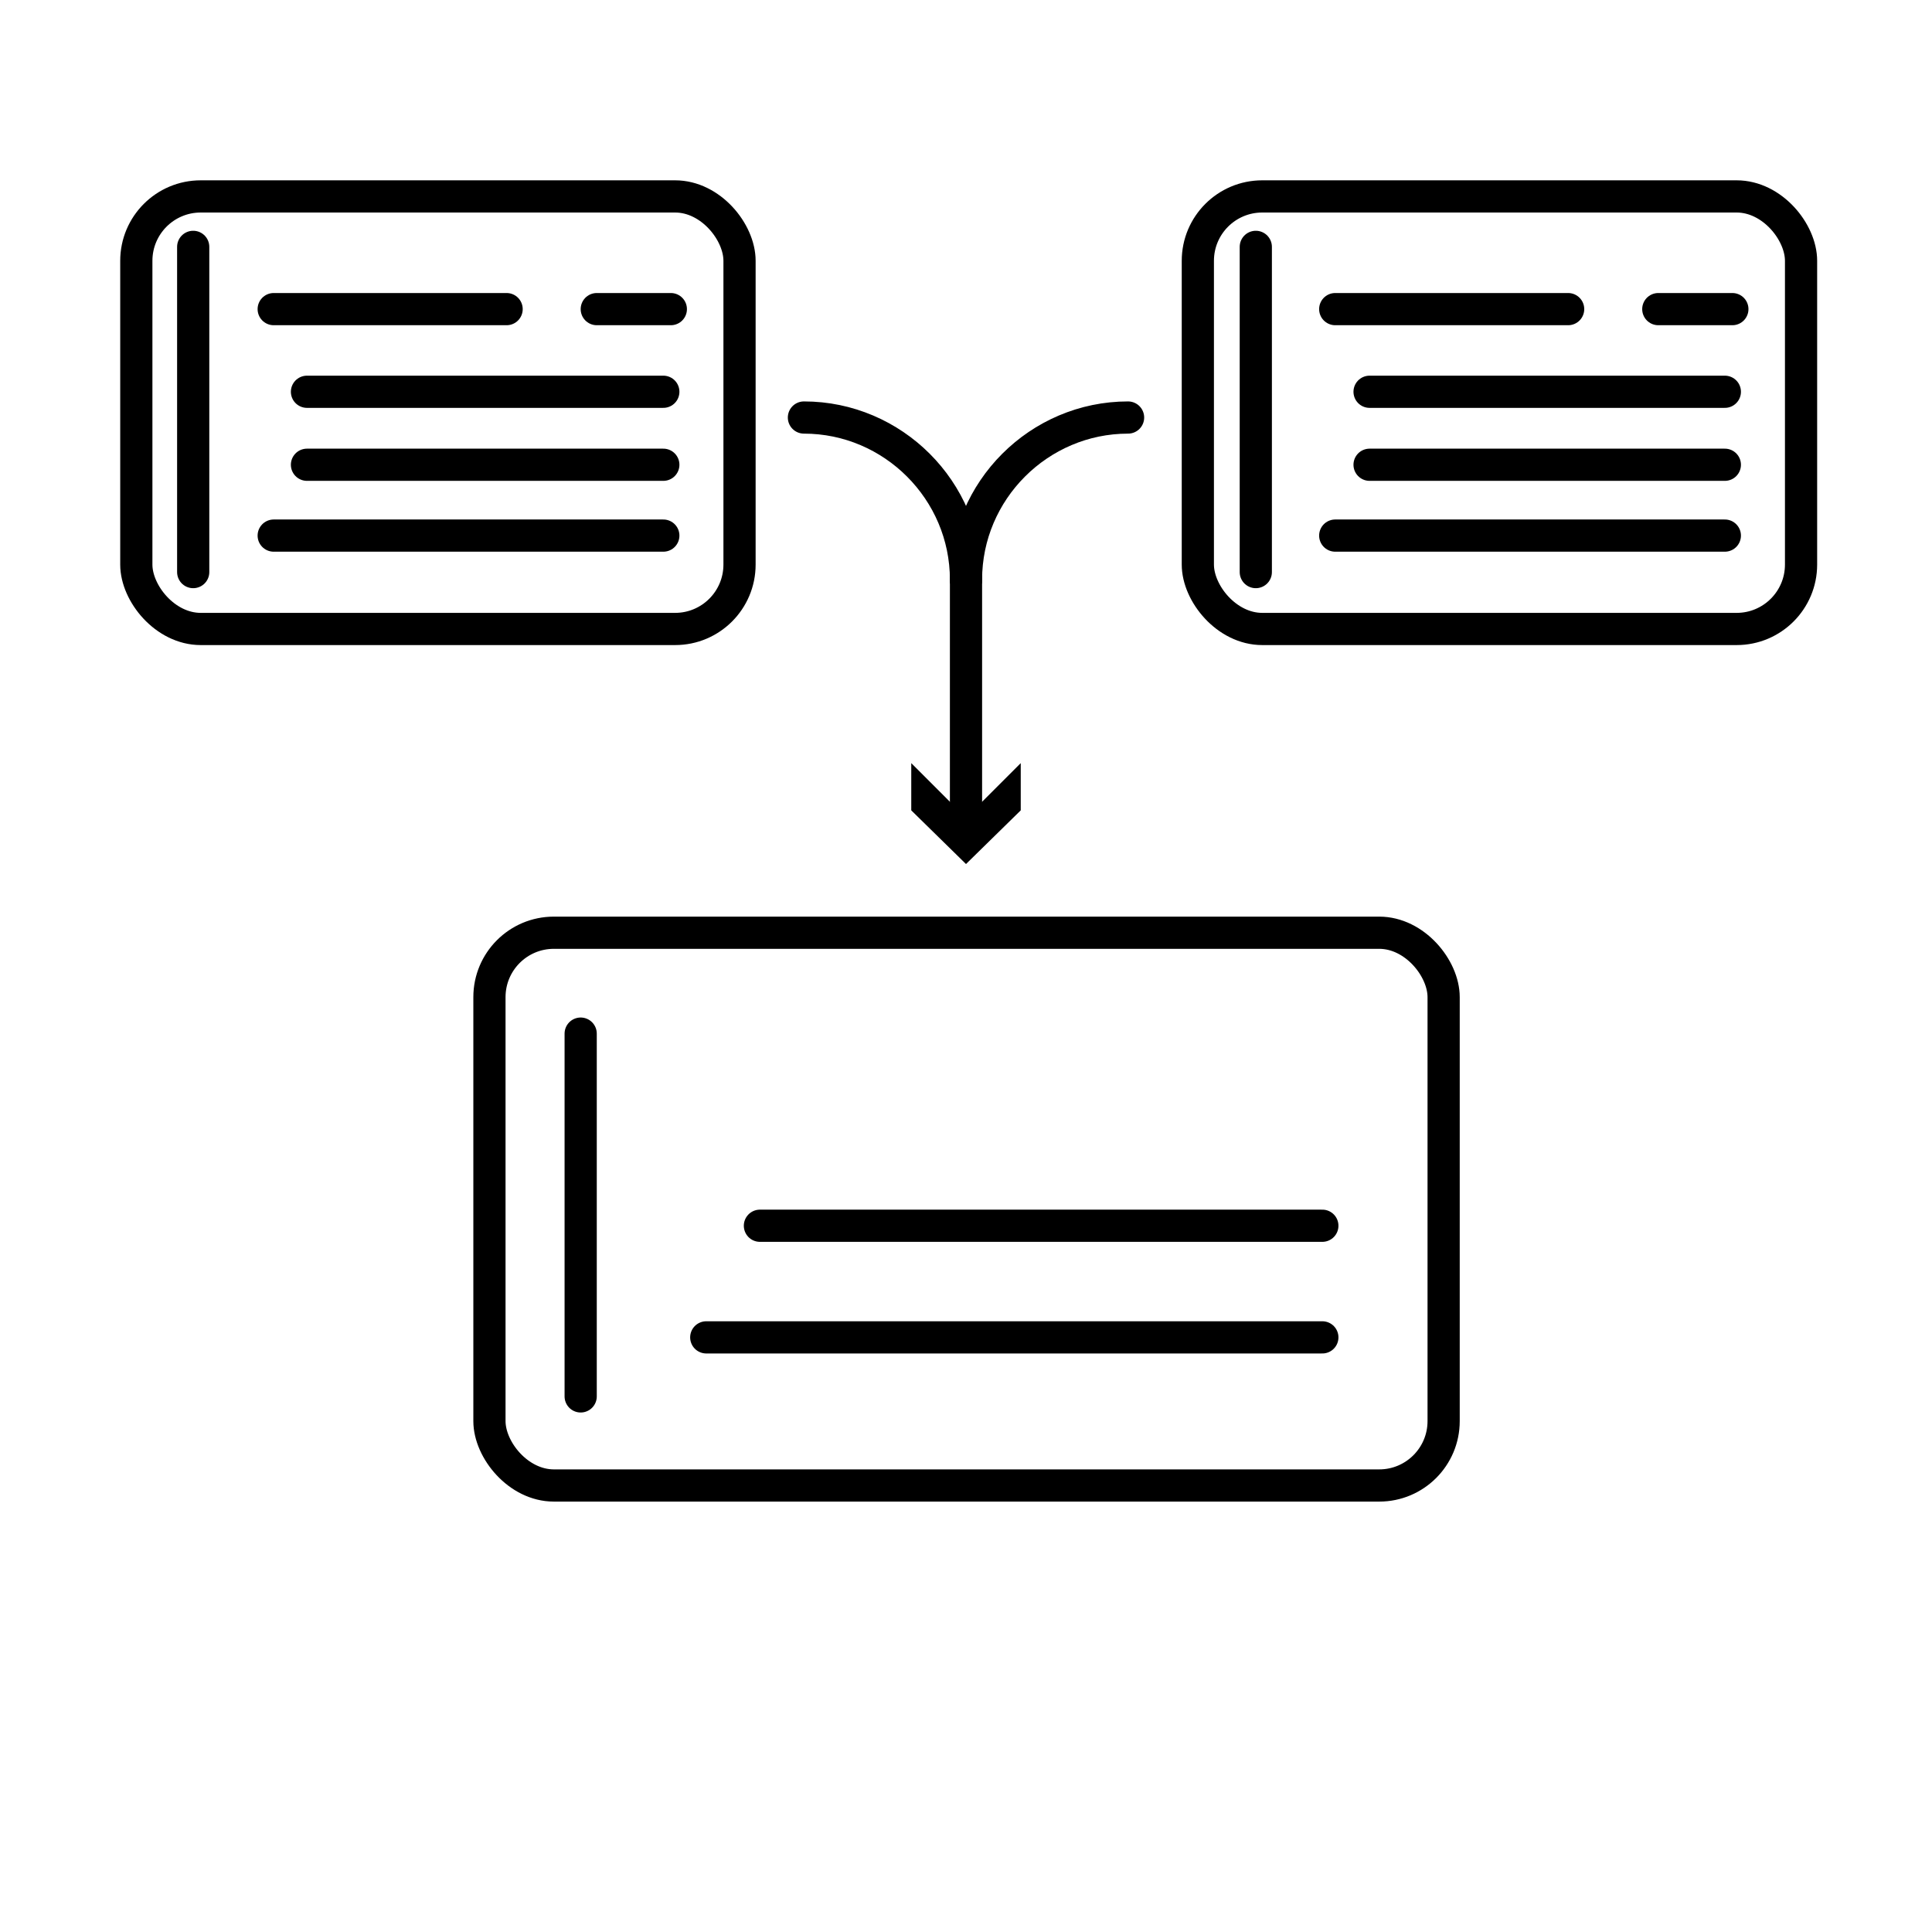 <?xml version="1.0" encoding="UTF-8"?>
<svg xmlns="http://www.w3.org/2000/svg" version="1.1" viewBox="0 0 180 180">
  <defs>
    <style>
      .cls-1 {
        fill: none;
        stroke: #000;
        stroke-linecap: round;
        stroke-linejoin: round;
        stroke-width: 3px;
      }
    </style>
  </defs>
  <!-- Generator: Adobe Illustrator 28.7.1, SVG Export Plug-In . SVG Version: 1.2.0 Build 142)  -->
  <g>
    <g id="Layer_1">
      <g>
        <rect class="cls-1" x="45.6" y="86.9" width="88.9" height="51.5" rx="6" ry="6"/>
        <line class="cls-1" x1="54.1" y1="96.3" x2="54.1" y2="130.1"/>
        <line class="cls-1" x1="70.8" y1="114.2" x2="123.2" y2="114.2"/>
        <line class="cls-1" x1="65.8" y1="124.6" x2="123.2" y2="124.6"/>
      </g>
      <g>
        <rect class="cls-1" x="12.7" y="18.3" width="56.2" height="40.3" rx="6" ry="6"/>
        <line class="cls-1" x1="18" y1="23" x2="18" y2="53.3"/>
        <line class="cls-1" x1="25.5" y1="28.8" x2="47.2" y2="28.8"/>
        <line class="cls-1" x1="28.6" y1="36.5" x2="61.8" y2="36.5"/>
        <line class="cls-1" x1="28.6" y1="43.3" x2="61.8" y2="43.3"/>
        <line class="cls-1" x1="25.5" y1="49.9" x2="61.8" y2="49.9"/>
        <line class="cls-1" x1="55.6" y1="28.8" x2="62.5" y2="28.8"/>
      </g>
      <g>
        <rect class="cls-1" x="111.6" y="18.3" width="56.2" height="40.3" rx="6" ry="6"/>
        <line class="cls-1" x1="117" y1="23" x2="117" y2="53.3"/>
        <line class="cls-1" x1="124.4" y1="28.8" x2="146.1" y2="28.8"/>
        <line class="cls-1" x1="127.6" y1="36.5" x2="160.7" y2="36.5"/>
        <line class="cls-1" x1="127.6" y1="43.3" x2="160.7" y2="43.3"/>
        <line class="cls-1" x1="124.4" y1="49.9" x2="160.7" y2="49.9"/>
        <line class="cls-1" x1="154.5" y1="28.8" x2="161.4" y2="28.8"/>
      </g>
      <path class="cls-1" d="M90,54c0-8.3,6.8-15.1,15.1-15.1"/>
      <path class="cls-1" d="M90,54c0-8.3-6.8-15.1-15.1-15.1"/>
      <g>
        <line class="cls-1" x1="90" y1="77.1" x2="90" y2="54"/>
        <polygon points="95.1 71.1 90 76.2 84.9 71.1 84.9 75.5 90 80.5 95.1 75.5 95.1 71.1"/>
      </g>
    </g>
  </g>
</svg>